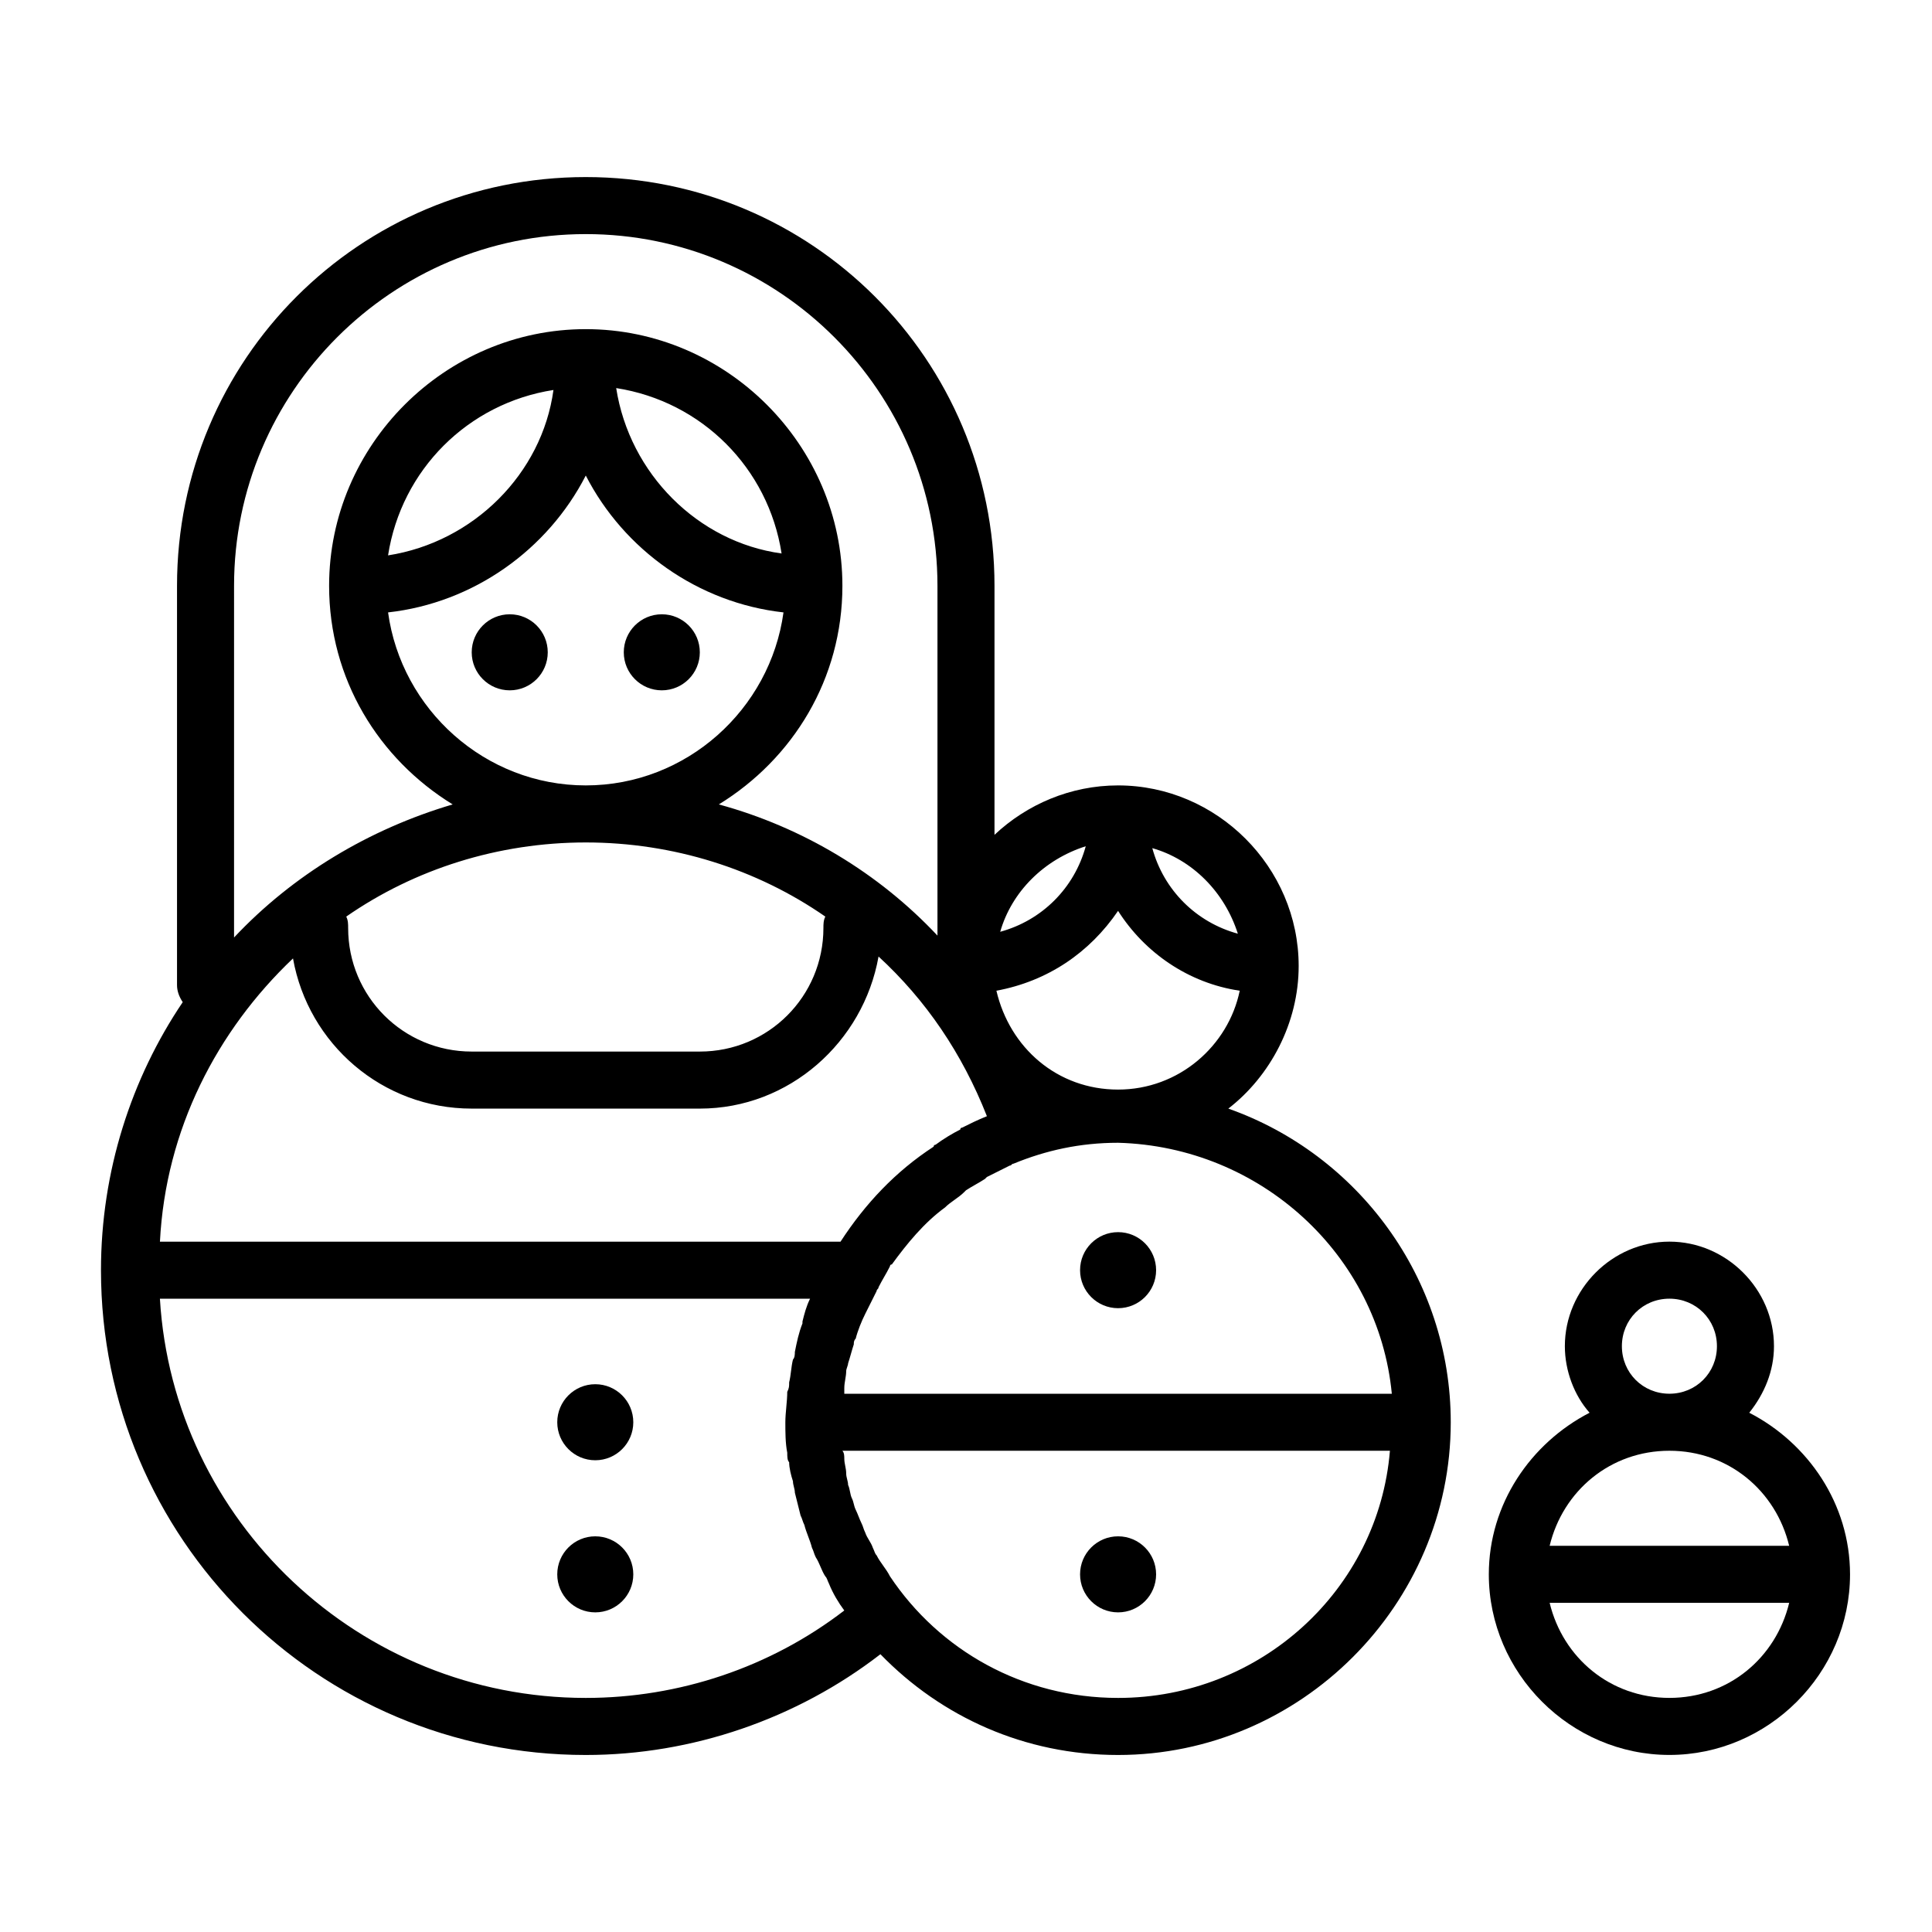 <?xml version="1.0" encoding="UTF-8"?>
<!-- Uploaded to: ICON Repo, www.svgrepo.com, Generator: ICON Repo Mixer Tools -->
<svg fill="#000000" width="800px" height="800px" version="1.1" viewBox="144 144 512 512" xmlns="http://www.w3.org/2000/svg">
 <g>
  <path d="m607.57 518.39c4.031-5.039 6.551-11.082 6.551-17.633 0-15.113-12.594-27.711-27.711-27.711-15.113 0-27.707 12.594-27.707 27.711 0 6.551 2.519 13.098 6.551 17.633-15.617 8.062-26.703 24.184-26.703 42.824 0 26.199 21.664 47.863 47.863 47.863 26.199 0 47.863-21.664 47.863-47.863-0.004-18.641-11.086-34.766-26.707-42.824zm-33.754-17.633c0-7.055 5.543-12.594 12.594-12.594 7.055 0 12.594 5.543 12.594 12.594 0 7.055-5.543 12.594-12.594 12.594s-12.594-5.543-12.594-12.594zm12.594 27.707c15.617 0 28.215 10.578 31.738 25.191h-63.477c3.527-14.609 16.121-25.191 31.738-25.191zm0 65.496c-15.617 0-28.215-10.578-31.738-25.191h63.48c-3.527 14.613-16.121 25.191-31.742 25.191z"/>
  <path d="m469.52 437.79c11.082-8.566 18.641-22.672 18.641-37.785 0-26.199-21.664-47.863-47.863-47.863-12.594 0-24.184 5.039-32.746 13.098v-65.996c0-59.953-48.367-108.32-108.32-108.32-59.949 0-108.32 48.367-108.32 108.32v105.8c0 1.512 0.504 3.023 1.512 4.535-13.602 20.152-21.664 44.84-21.664 71.039 0 71.039 57.434 128.47 128.47 128.47 28.215 0 55.922-9.574 78.09-26.703 16.121 16.625 38.289 26.703 62.977 26.703 48.367 0 88.168-39.801 88.168-88.168-0.004-38.293-24.688-71.043-58.949-83.133zm43.328 75.57h-145.1v-1.512c0-1.512 0.504-3.023 0.504-4.535 0-0.504 0.504-1.512 0.504-2.016 0.504-1.512 1.008-3.527 1.512-5.039 0-0.504 0-1.008 0.504-1.512 0.504-2.016 1.512-4.535 2.519-6.551s2.016-4.031 3.023-6.047c0-0.504 0.504-0.504 0.504-1.008 1.008-2.016 2.016-3.527 3.023-5.543 0 0 0-0.504 0.504-0.504 4.031-5.543 8.566-11.082 14.105-15.113 1.512-1.512 3.527-2.519 5.039-4.031l0.504-0.504c1.512-1.008 3.527-2.016 5.039-3.023l0.504-0.504c2.016-1.008 4.031-2.016 6.047-3.023 0.504 0 0.504-0.504 1.008-0.504 8.566-3.527 17.633-5.543 27.711-5.543 37.781 1.016 69.016 29.734 72.543 66.512zm-291.2-115.37c4.031 22.672 23.68 39.801 47.359 39.801h60.457c23.68 0 43.328-17.633 47.359-40.305 12.594 11.586 22.168 25.695 28.719 42.32-2.519 1.008-4.535 2.016-6.551 3.023 0 0-0.504 0-0.504 0.504-2.016 1.008-4.535 2.519-6.551 4.031 0 0-0.504 0-0.504 0.504-10.078 6.551-18.137 15.113-24.688 25.191l-180.36-0.004c1.512-29.727 15.113-55.922 35.266-75.066zm77.59-127.97c10.078 19.648 29.727 33.754 52.395 36.273-3.527 25.695-25.695 45.848-52.395 45.848-26.703 0-48.871-20.152-52.395-45.848 22.668-2.519 42.316-16.625 52.395-36.273zm-52.398 21.16c3.527-22.672 21.16-40.305 43.832-43.832-3.023 22.168-21.16 40.305-43.832 43.832zm60.457-44.336c22.672 3.527 40.305 21.16 43.832 43.832-22.168-3.023-40.305-21.16-43.832-43.832zm22.168 175.83h-60.457c-18.137 0-32.746-14.609-32.746-32.746 0-1.008 0-2.016-0.504-3.023 18.137-12.594 40.305-19.648 63.48-19.648s45.344 7.055 63.48 19.648c-0.504 1.008-0.504 2.016-0.504 3.023-0.004 18.133-14.613 32.746-32.75 32.746zm78.594-16.125c13.602-2.519 24.688-10.078 32.242-21.16 7.055 11.082 18.641 19.145 32.242 21.16-3.023 14.609-16.121 26.199-32.242 26.199-16.121 0-28.715-11.082-32.242-26.199zm63.984-15.113c-11.082-3.023-19.648-11.586-22.672-22.672 10.582 3.023 19.145 11.59 22.672 22.672zm-40.305-23.176c-3.023 11.082-11.586 19.648-22.672 22.672 3.023-10.578 11.59-19.145 22.672-22.672zm-225.71-69.02c0-51.387 41.816-93.203 93.203-93.203 51.391-0.004 93.207 41.812 93.207 93.203v92.699c-15.617-16.625-35.77-28.719-57.938-34.762 19.648-12.09 32.746-33.25 32.746-57.938 0-37.281-30.73-68.016-68.016-68.016-37.281 0-68.012 30.73-68.012 68.016 0 24.688 13.098 45.848 32.746 57.938-22.168 6.551-42.32 18.641-57.938 35.266zm161.72 271.55c-19.648 15.113-43.832 23.176-68.52 23.176-59.953 0-109.33-46.855-112.85-105.8h172.3c-1.008 2.016-1.512 4.031-2.016 6.047v0.504c-1.008 2.519-1.512 5.039-2.016 7.559 0 0.504 0 1.512-0.504 2.016-0.504 2.016-0.504 4.031-1.008 6.047 0 1.008 0 1.512-0.504 2.519 0 2.519-0.504 5.543-0.504 8.062s0 5.543 0.504 8.062c0 1.008 0 2.016 0.504 2.519 0 1.512 0.504 3.527 1.008 5.039 0 1.008 0.504 2.016 0.504 3.023 0.504 2.016 1.008 4.031 1.512 6.047 0.504 1.008 0.504 1.512 1.008 2.519 0.504 2.016 1.512 4.031 2.016 6.047 0.504 1.008 0.504 1.512 1.008 2.519 1.008 1.512 1.512 3.527 2.519 5.039 0.504 0.504 0.504 1.008 1.008 2.016 1.004 2.504 2.516 5.023 4.027 7.039zm72.551 23.176c-25.191 0-47.359-12.594-60.457-32.242-1.008-2.016-2.519-3.527-3.527-5.543-0.504-0.504-0.504-1.008-1.008-2.016-0.504-1.512-1.512-2.519-2.016-4.031-0.504-1.008-0.504-1.512-1.008-2.519-0.504-1.008-1.008-2.519-1.512-3.527-0.504-1.008-0.504-2.016-1.008-3.023-0.504-1.008-0.504-2.519-1.008-3.527 0-1.008-0.504-2.016-0.504-3.023 0-1.512-0.504-2.519-0.504-4.031 0-0.504 0-1.512-0.504-2.016h145.1c-3.023 36.781-34.258 65.5-72.043 65.5z"/>
  <path d="m289.16 316.87c0 5.562-4.512 10.074-10.074 10.074-5.566 0-10.078-4.512-10.078-10.074 0-5.566 4.512-10.078 10.078-10.078 5.562 0 10.074 4.512 10.074 10.078"/>
  <path d="m329.46 316.87c0 5.562-4.512 10.074-10.074 10.074-5.566 0-10.078-4.512-10.078-10.074 0-5.566 4.512-10.078 10.078-10.078 5.562 0 10.074 4.512 10.074 10.078"/>
  <path d="m311.83 561.22c0 5.562-4.512 10.074-10.078 10.074-5.562 0-10.074-4.512-10.074-10.074 0-5.566 4.512-10.078 10.074-10.078 5.566 0 10.078 4.512 10.078 10.078"/>
  <path d="m311.83 520.91c0 5.562-4.512 10.074-10.078 10.074-5.562 0-10.074-4.512-10.074-10.074 0-5.566 4.512-10.078 10.074-10.078 5.566 0 10.078 4.512 10.078 10.078"/>
  <path d="m450.38 561.22c0 5.562-4.512 10.074-10.074 10.074-5.566 0-10.078-4.512-10.078-10.074 0-5.566 4.512-10.078 10.078-10.078 5.562 0 10.074 4.512 10.074 10.078"/>
  <path d="m450.38 480.61c0 5.562-4.512 10.074-10.074 10.074-5.566 0-10.078-4.512-10.078-10.074 0-5.566 4.512-10.078 10.078-10.078 5.562 0 10.074 4.512 10.074 10.078"/>
 </g>
</svg>
